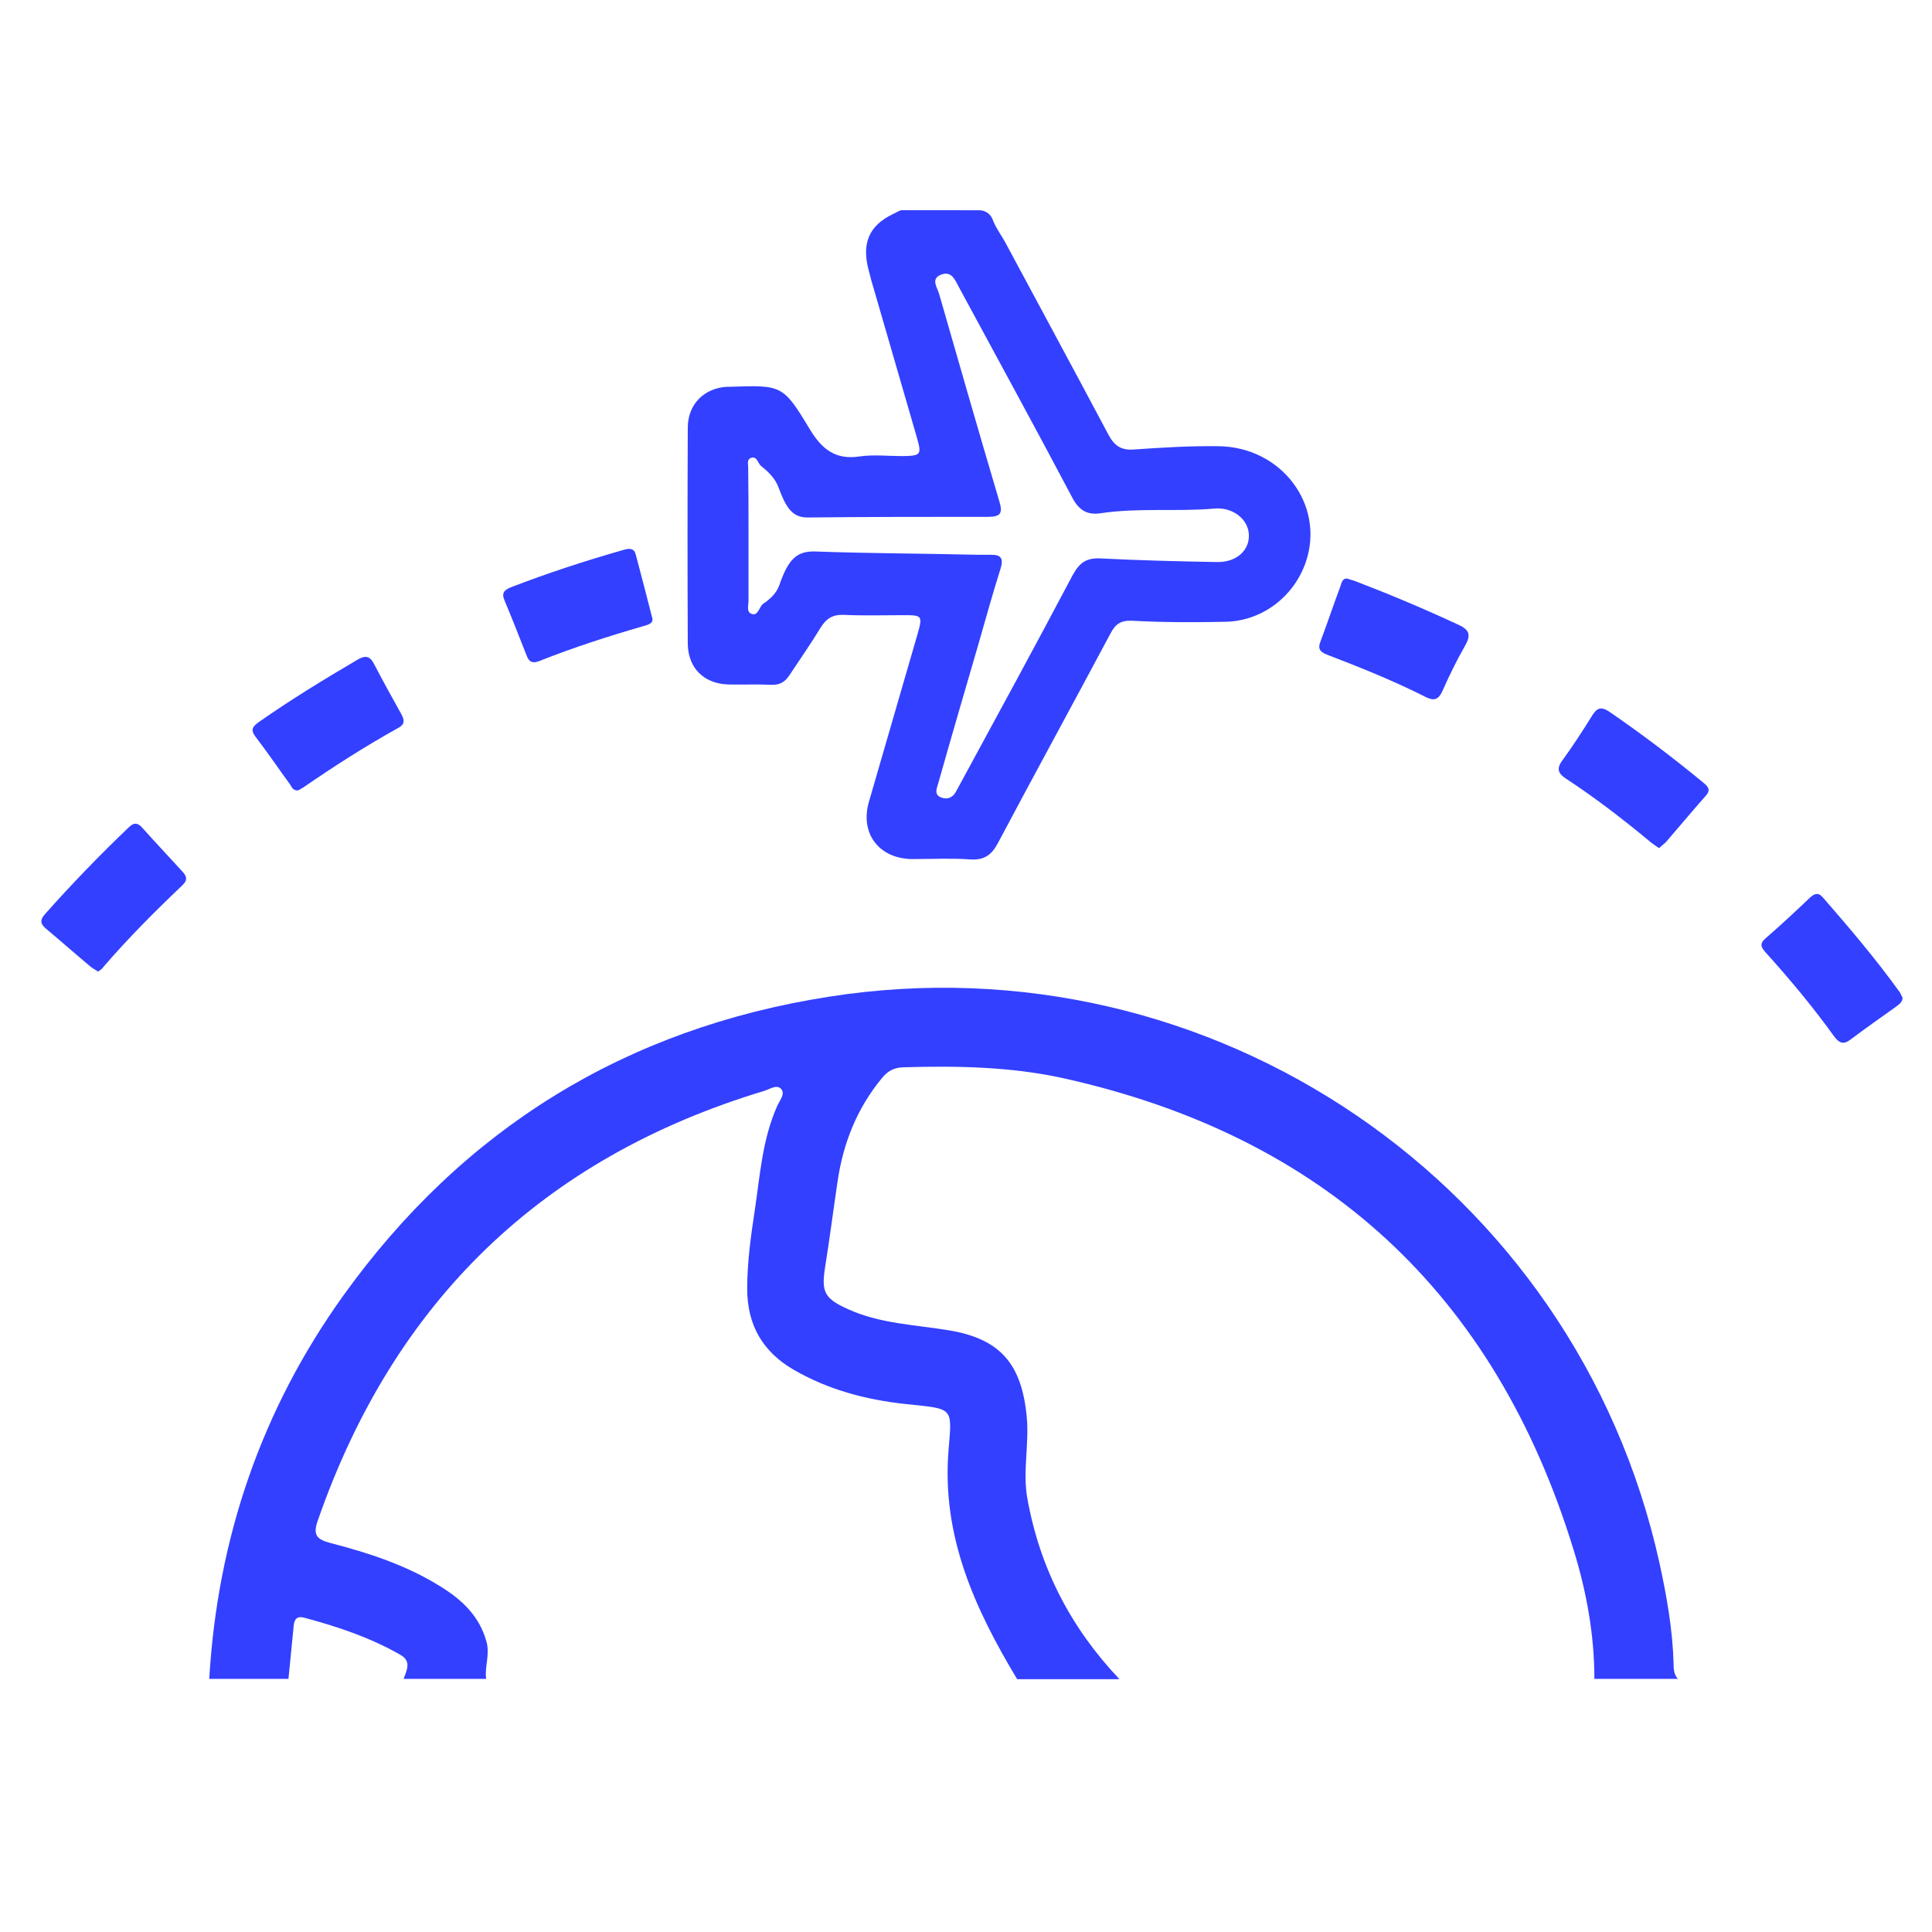 <?xml version="1.0" encoding="utf-8"?>
<!-- Generator: Adobe Illustrator 21.0.2, SVG Export Plug-In . SVG Version: 6.00 Build 0)  -->
<svg version="1.1" id="Layer_1" xmlns="http://www.w3.org/2000/svg" xmlns:xlink="http://www.w3.org/1999/xlink" x="0px" y="0px"
	 viewBox="0 0 585.4 585.3" style="enable-background:new 0 0 585.4 585.3;" xml:space="preserve">
<style type="text/css">
	.st0{fill:#3340FF;}
	.st1{fill:none;enable-background:new    ;}
</style>
<g>
	<path class="st0" d="M483.1,508.7c0-13.4-2.4-26.5-6.3-39.1c-23.8-77.6-75.4-125.3-154.6-142.9c-16-3.5-32.3-3.8-48.6-3.3
		c-2.8,0.1-4.7,1.2-6.4,3.3c-7.5,9.1-11.7,19.6-13.4,31.2c-1.3,8.7-2.4,17.4-3.8,26.1c-1.2,7.6-0.1,9.5,7,12.7
		c9.7,4.4,20.3,4.7,30.6,6.4c15.6,2.6,22,10.3,23.5,26.2c0.8,8.3-1.3,16.6,0.2,24.8c3.8,21.1,13.2,39.2,27.9,54.7
		c-10.3,0-20.7,0-31,0c-12.8-21.3-22.9-43.3-20.8-69.3c1.1-13.4,1.7-12.5-13.2-14.1c-11.9-1.3-23.2-4.3-33.6-10.3
		c-9.4-5.4-14.2-13.5-14.2-24.6c0-8,1.1-15.9,2.3-23.8c1.6-10.7,2.3-21.5,6.8-31.6c0.7-1.6,2.4-3.5,1.3-5c-1.3-1.7-3.5-0.1-5.1,0.4
		c-67.4,20.3-112.3,63.8-135.4,130.2c-1.5,4.2-0.5,5.7,3.7,6.8c11.6,3,23,6.7,33.3,13.1c6.5,4,11.9,8.9,14.1,16.8
		c1.1,3.9-0.6,7.6-0.1,11.3c-8.3,0-16.7,0-25,0c0.9-2.6,2.5-5.3-1-7.3c-9.1-5.2-18.9-8.5-29-11.2c-2.1-0.6-3.1,0.2-3.3,2.3
		c-0.5,5.4-1.1,10.8-1.6,16.2c-8,0-16,0-24,0c2.5-42.6,15.8-81.5,40.6-116.1c36.3-50.6,85.6-81,147.2-90.6
		c116.1-18.2,226.3,57,251.6,171.5c2.2,10,4,20.2,4.3,30.5c0,1.7,0.1,3.4,1.3,4.7C499.8,508.7,491.5,508.7,483.1,508.7z"/>
	<path class="st0" d="M296.7,63.7c1.8,0,3.5,1.1,4.1,2.9c1,2.6,2.8,4.9,4.1,7.4c10.3,19.2,20.7,38.4,30.9,57.6
		c1.8,3.4,3.8,4.9,7.8,4.6c8.5-0.6,16.9-1.1,25.4-1c19.3,0.1,32.5,17.8,26.7,35c-3.6,10.6-13.3,18-24.4,18.2
		c-9.3,0.2-18.7,0.2-28-0.3c-3.7-0.2-5.3,0.9-6.9,4c-11.3,21.2-22.8,42.2-34,63.3c-2,3.8-4.3,5.3-8.5,5c-5.8-0.4-11.7-0.1-17.5-0.1
		c-10.1-0.1-15.9-7.8-13.1-17.4c4.9-16.9,9.8-33.8,14.7-50.7c1.6-5.7,1.5-5.8-4.4-5.8c-6,0-12,0.2-18-0.1c-3.3-0.1-5.2,1.1-6.9,3.8
		c-2.9,4.8-6.2,9.5-9.3,14.2c-1.4,2.2-2.9,3.3-5.7,3.2c-4.3-0.2-8.7,0-13-0.1c-7.4-0.2-12.2-5-12.3-12.3c-0.1-21.8-0.1-43.7,0-65.5
		c0-7,4.8-11.9,11.7-12.4c0.3,0,0.7,0,1,0c15.8-0.5,16.1-0.7,24.3,12.9c3.7,6.1,7.8,9.3,15.1,8.2c4.2-0.6,8.6-0.1,13-0.1
		c5.6-0.1,5.8-0.4,4.3-5.7c-4.3-14.9-8.6-29.7-12.9-44.5c-0.6-1.9-1.1-3.8-1.6-5.8c-2.3-8.2-0.2-13.8,7.4-17.4
		c0.7-0.3,1.4-0.8,2.3-1.1H296.7z M226.8,162c0,6.7,0,13.3,0,20c0,1.4-0.7,3.4,0.9,4c2.1,0.8,2.4-2.4,3.6-3.1
		c2.1-1.4,3.9-3.1,4.8-5.5c2.6-7.5,5-10.5,10.9-10.3c16.4,0.6,32.9,0.6,49.3,1c1.1,0,3,0,4.1,0c2.9,0,3.7,1.1,2.8,4.1
		c-2.5,7.9-4.7,15.9-7,23.9c-4,13.7-8,27.4-11.9,41.2c-0.4,1.5-1.4,3.4,0.8,4.3c1.9,0.8,3.6,0.1,4.6-1.8c0.6-1.2,1.3-2.3,1.9-3.5
		c11.2-20.6,22.4-41.2,33.4-62c2-3.7,4.1-5.3,8.4-5.1c11.8,0.6,23.6,0.9,35.4,1.1c5.9,0.1,9.9-3.6,9.6-8.4
		c-0.2-4.6-4.9-8.3-10.4-7.8c-11.4,1-23-0.3-34.4,1.4c-4.4,0.7-6.9-1.1-8.9-5.1c-11.2-21.2-22.7-42.2-34.1-63.3
		c-1.2-2.2-2.2-5.1-5.4-3.9c-3.4,1.3-1.1,4-0.6,6c6,20.9,12,41.8,18.2,62.7c1.1,3.6,0.4,4.7-3.4,4.7c-18.2,0-36.3,0-54.5,0.2
		c-4.8,0.1-6.7-2.9-9-9.1c-1-2.7-3-4.7-5.3-6.5c-0.9-0.7-1.2-3-2.9-2.5c-1.5,0.4-1,1.9-1,3C226.8,148.3,226.8,155.1,226.8,162z"/>
	<path class="st0" d="M29.7,294.4c-0.9-0.6-1.8-1.1-2.5-1.7c-4.3-3.6-8.6-7.4-12.9-11c-1.8-1.5-2.6-2.6-0.6-4.8
		c8.1-9.1,16.5-17.8,25.3-26.2c1.5-1.5,2.7-1.5,4.1,0.1c4,4.5,8.1,8.8,12.1,13.2c1.3,1.4,1.8,2.6,0.1,4.2
		c-8.3,7.9-16.4,16-23.9,24.7C31,293.6,30.4,293.9,29.7,294.4z"/>
	<path class="st0" d="M502.7,257c-1.1-0.8-2.1-1.4-3-2.2c-8.1-6.7-16.4-13.1-25.1-18.8c-2.3-1.5-3.2-2.9-1.2-5.6
		c3.2-4.4,6.2-9,9.1-13.7c1.5-2.4,2.8-2.6,5.2-1c9.9,6.8,19.4,14,28.6,21.6c1.7,1.4,1.9,2.4,0.4,4c-4,4.5-7.8,9.1-11.7,13.6
		C504.3,255.7,503.5,256.2,502.7,257z"/>
	<path class="st0" d="M576.5,302.3c-0.1,1.5-1.2,2.1-2.1,2.8c-4.6,3.3-9.2,6.5-13.7,9.9c-2.1,1.6-3.4,1.1-4.9-0.9
		c-6.4-8.9-13.4-17.3-20.8-25.5c-1.5-1.7-1.9-2.7,0.1-4.4c4.5-3.9,8.9-8,13.2-12.1c1.4-1.3,2.6-1.9,4.1-0.1
		c8.1,9.3,16,18.6,23.2,28.6C576,301.2,576.2,301.9,576.5,302.3z"/>
	<path class="st0" d="M90.3,239.5c-1.5,0.1-1.9-1-2.4-1.8c-3.5-4.8-6.9-9.8-10.5-14.5c-1.6-2.1-0.8-3.1,1-4.4
		c9.7-6.8,19.7-12.9,29.9-18.9c2.4-1.4,3.8-1.2,5.1,1.4c2.6,5,5.3,9.9,8.1,14.9c1,1.8,1.4,3.2-0.9,4.4c-9.9,5.5-19.4,11.6-28.7,18
		C91.3,239,90.7,239.3,90.3,239.5z"/>
	<path class="st0" d="M408.2,175.3c1.1,0.4,2.1,0.6,3,1c10.4,4,20.6,8.3,30.7,13c3.5,1.6,3.8,3.2,2,6.4c-2.6,4.5-4.8,9.1-6.9,13.8
		c-1.2,2.6-2.6,2.9-5,1.7c-9.5-4.8-19.4-8.8-29.3-12.6c-2.1-0.8-3.7-1.5-2.6-4.2c2.1-5.6,4-11.3,6.1-16.9
		C406.5,176.5,406.8,175.2,408.2,175.3z"/>
	<path class="st0" d="M197.7,187.5c0.2,1.3-1.2,1.8-2.7,2.2c-10.7,3.1-21.3,6.5-31.6,10.6c-2,0.8-3.1,0.3-3.8-1.6
		c-2.2-5.6-4.4-11.2-6.7-16.7c-1-2.3-0.2-3.2,2-4.1c11.2-4.3,22.5-8,34.1-11.3c1.7-0.5,3.1-0.5,3.6,1.3
		C194.3,174.2,195.9,180.5,197.7,187.5z"/>
</g>
<path class="st1" d="z"/>
</svg>
